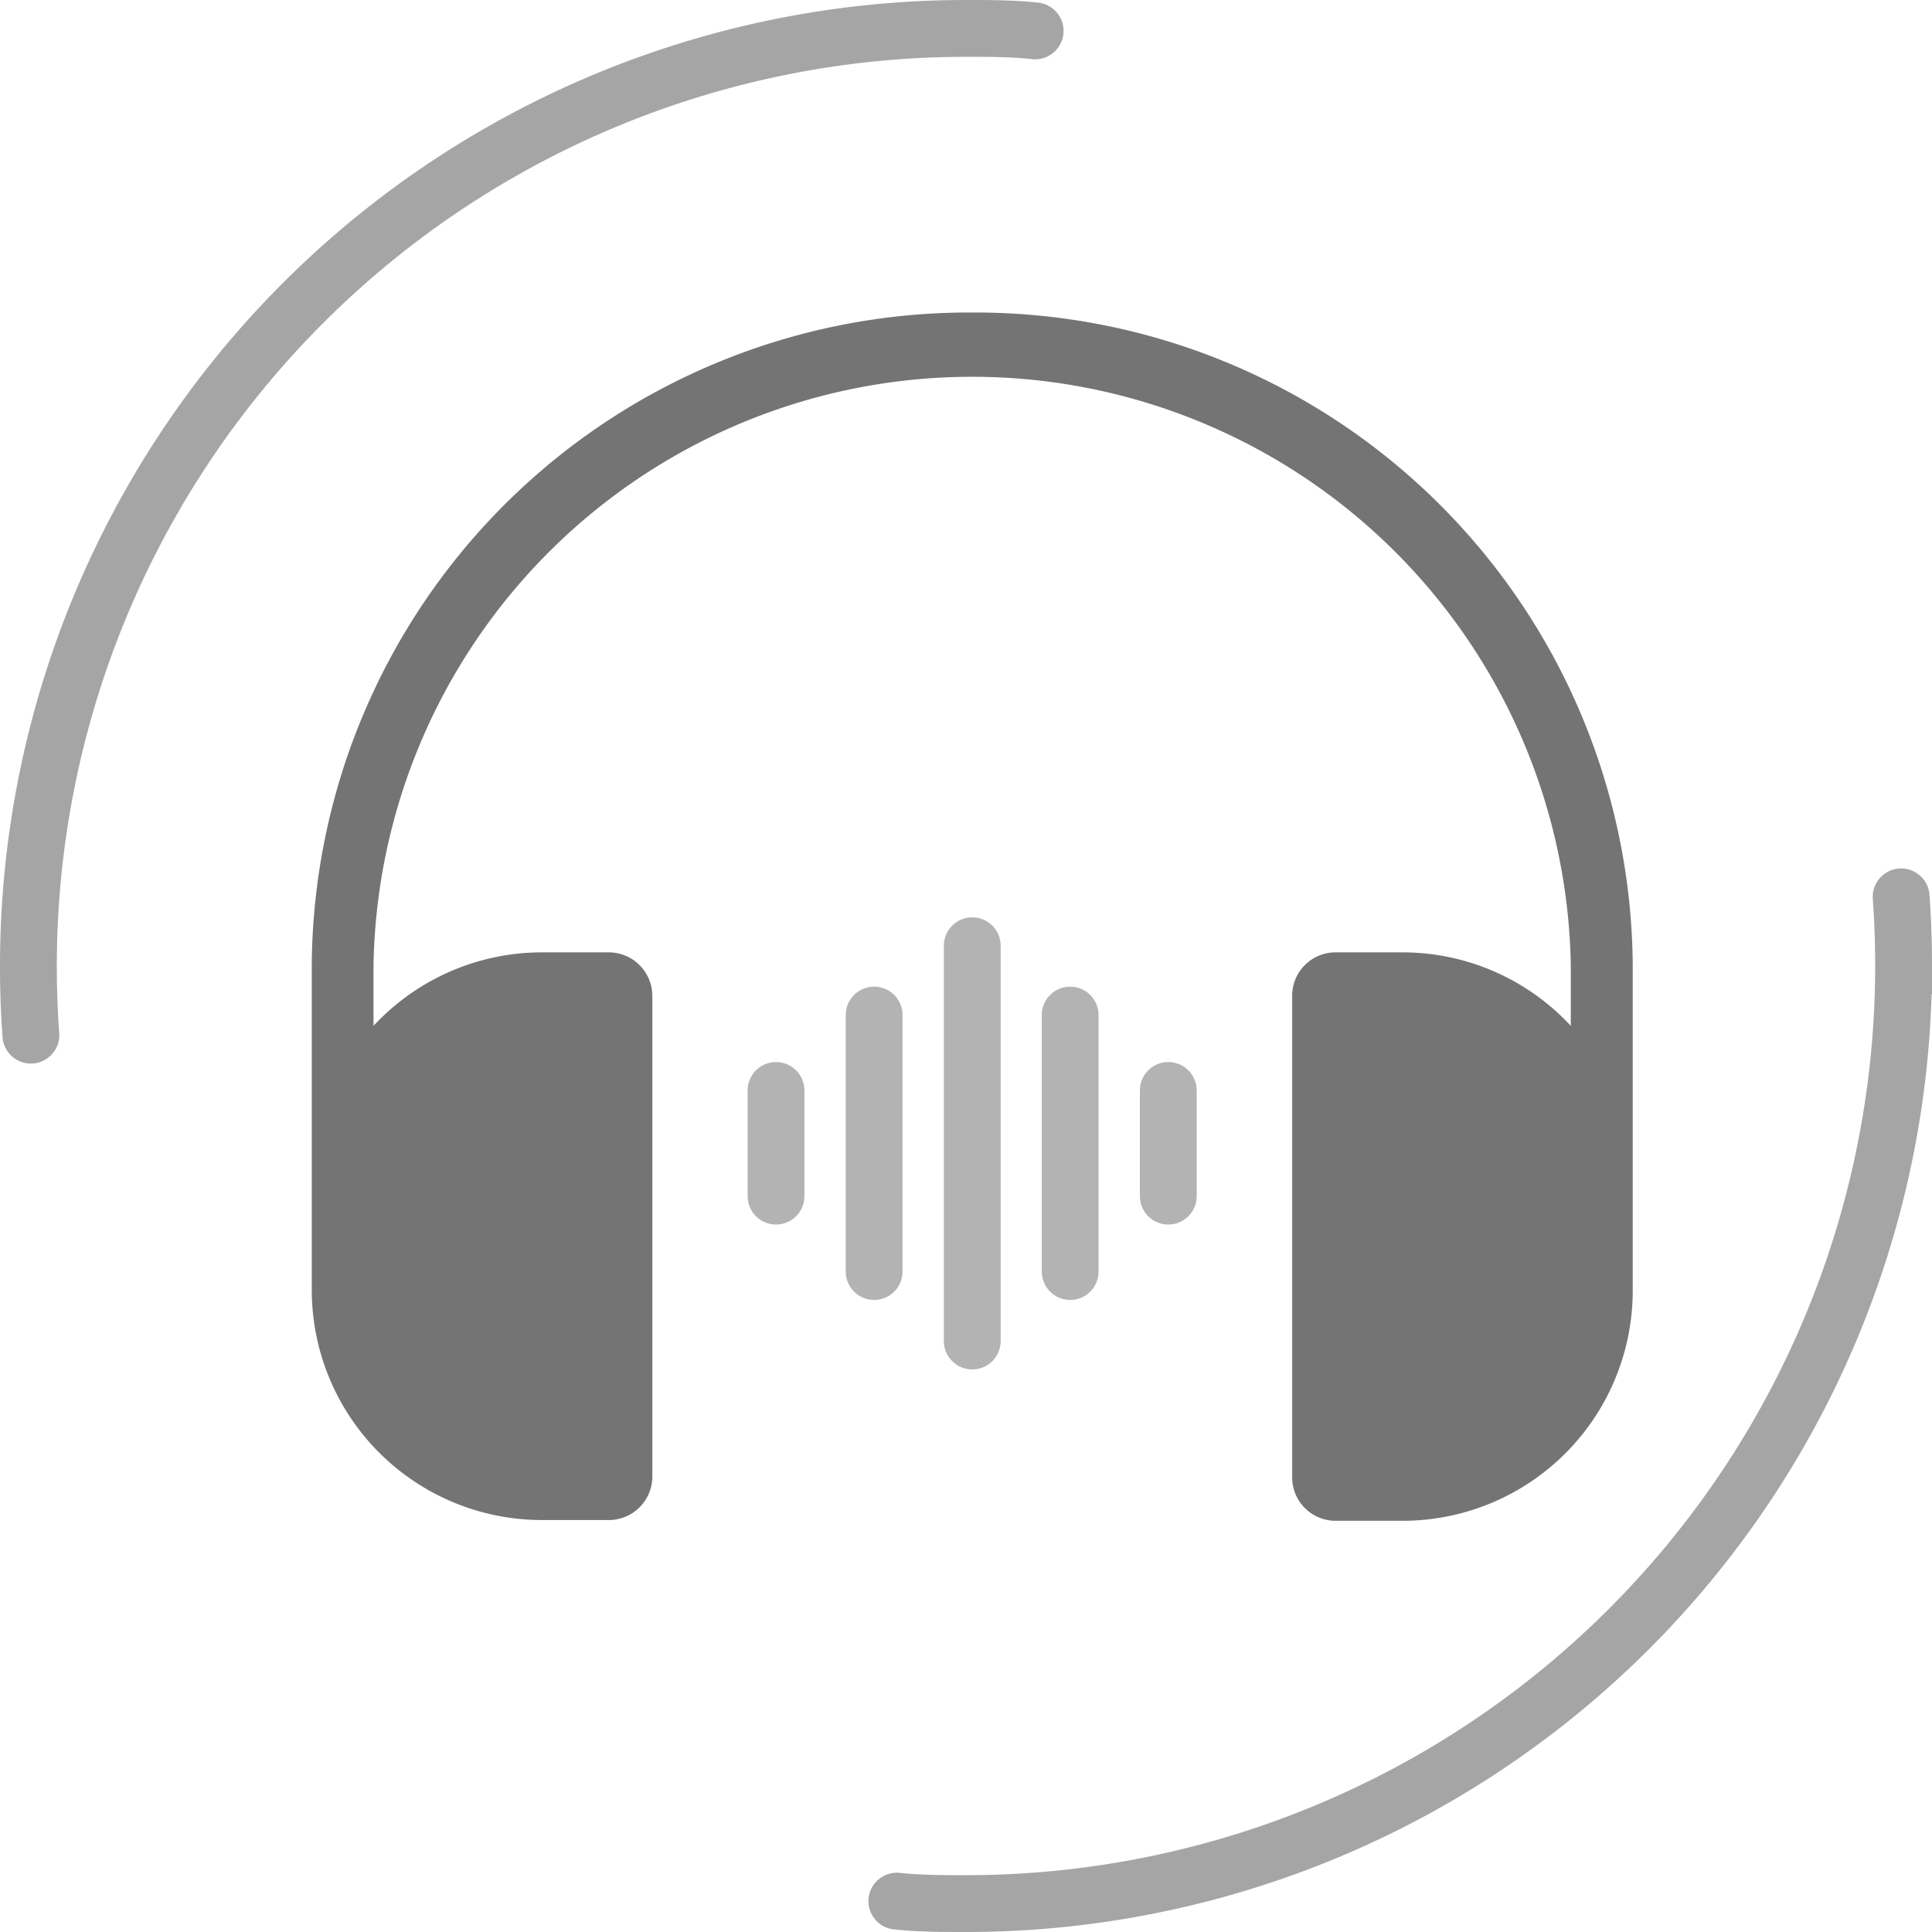 <svg xmlns="http://www.w3.org/2000/svg" viewBox="0 0 102 102"><defs><style>.cls-1,.cls-3{fill:none;stroke-linecap:round;stroke-miterlimit:10;stroke-width:3px;}.cls-1{stroke:#4d4d4d;opacity:0.5;}.cls-2{fill:#4d4d4d;opacity:0.78;}.cls-3{stroke:#b3b3b3;}</style></defs><g id="Capa_2" data-name="Capa 2"><g id="Capa_4" data-name="Capa 4"><path class="cls-1" d="M1.63,54.65C1.54,53.44,1.5,52.23,1.5,51A49.5,49.5,0,0,1,51,1.5c1.23,0,2.44,0,3.65.13"/><path class="cls-1" d="M100.37,47.35c.09,1.21.13,2.42.13,3.65A49.5,49.5,0,0,1,51,100.5c-1.23,0-2.44,0-3.65-.13"/><path class="cls-2" d="M51.33,16.5A34.69,34.69,0,0,0,16.46,50.94V68.1A12.15,12.15,0,0,0,28.61,80.25h3.54A2.3,2.3,0,0,0,34.44,78V52.57a2.3,2.3,0,0,0-2.29-2.29H28.61a12.13,12.13,0,0,0-8.89,3.88V50.94a31.61,31.61,0,0,1,63.21,0v3.22A12.11,12.11,0,0,0,74,50.28H70.51a2.29,2.29,0,0,0-2.29,2.29V78a2.29,2.29,0,0,0,2.29,2.29H74A12.15,12.15,0,0,0,86.2,68.1V50.94A34.7,34.7,0,0,0,51.33,16.5Z"/><line class="cls-3" x1="51.33" y1="49.93" x2="51.33" y2="70.8"/><line class="cls-3" x1="56.5" y1="53.59" x2="56.5" y2="67.13"/><line class="cls-3" x1="61.68" y1="57.57" x2="61.68" y2="63.15"/><line class="cls-3" x1="46.15" y1="53.59" x2="46.15" y2="67.13"/><line class="cls-3" x1="40.97" y1="57.57" x2="40.97" y2="63.15"/></g></g></svg>